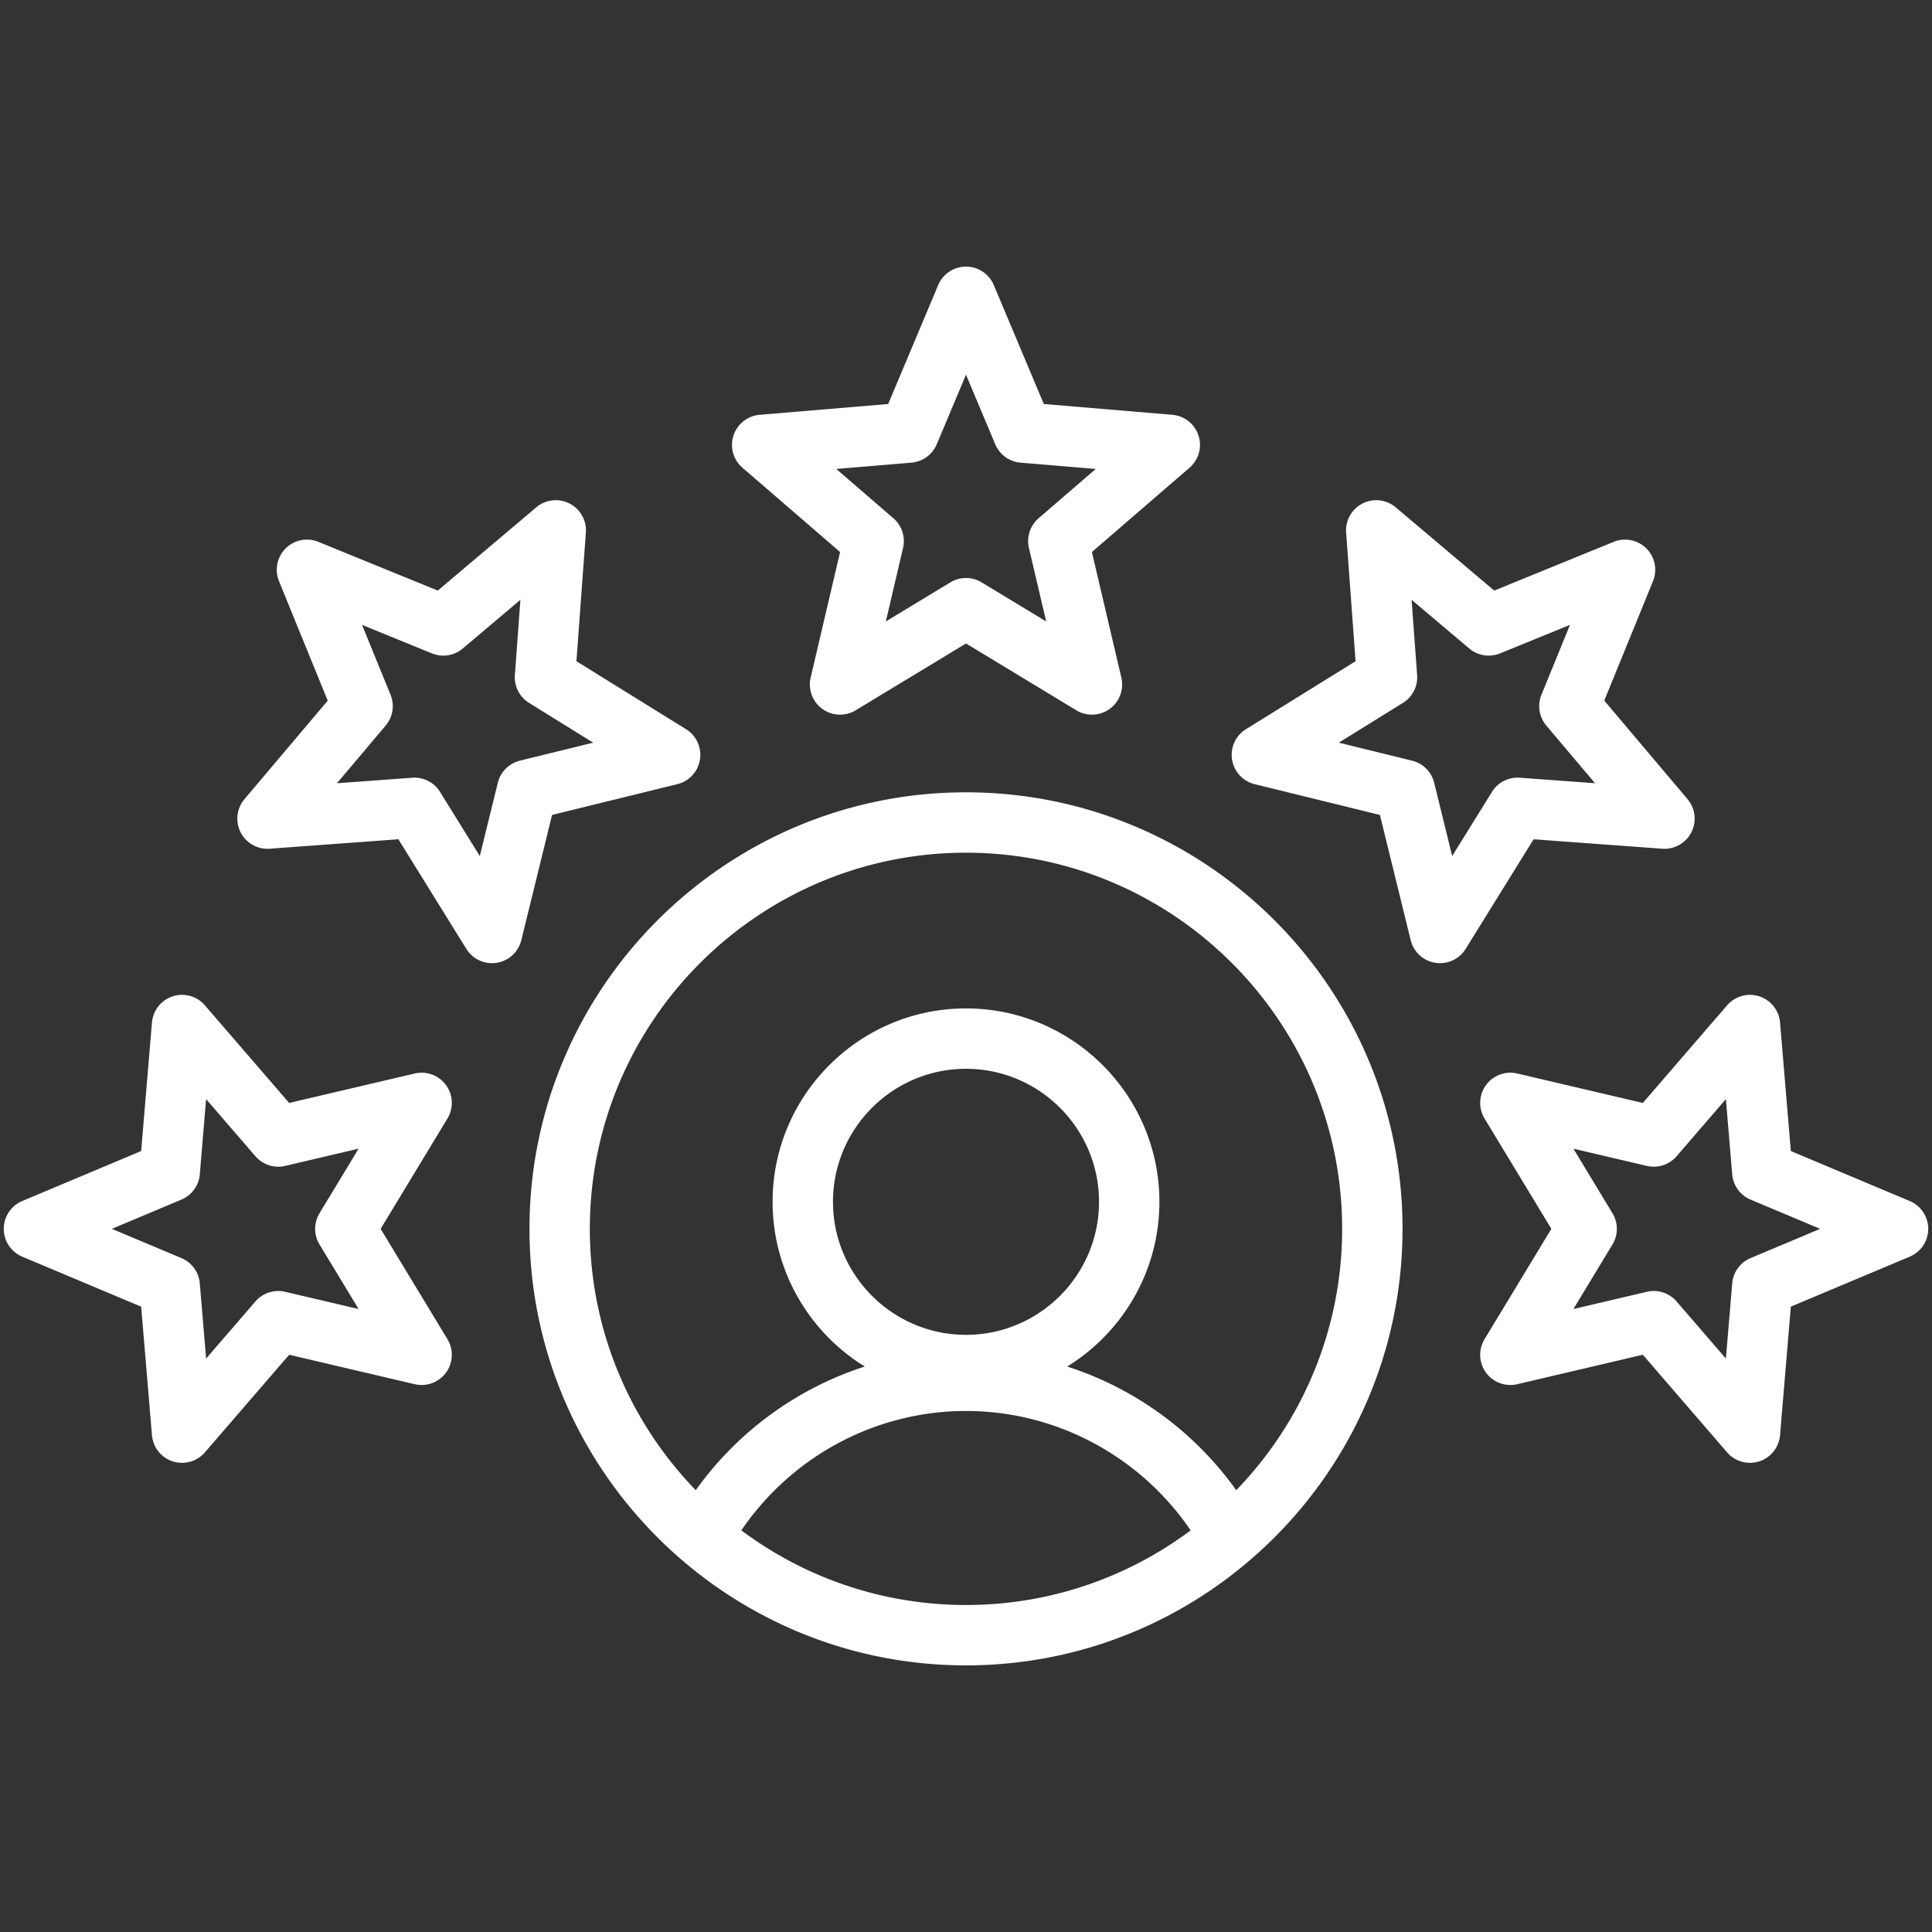 <svg xmlns="http://www.w3.org/2000/svg" version="1.1" xmlns:xlink="http://www.w3.org/1999/xlink" width="512" height="512" x="0" y="0" viewBox="0 0 512 512" style="enable-background:new 0 0 512 512" xml:space="preserve"><rect x="0" y="0" width="512" height="512" fill="#333333" stroke="none"/><g><linearGradient id="a" x1="97.573" x2="414.427" y1="440.314" y2="123.46" gradientUnits="userSpaceOnUse"><stop stop-opacity="1" stop-color="#ffffff" offset="0.38"></stop><stop stop-opacity="1" stop-color="#ffffff" offset="1"></stop></linearGradient><path fill="url(#a)" d="m222.635 146.289-7.804 33.276a8.002 8.002 0 0 0 11.933 8.67L256 170.529l29.236 17.706a8 8 0 0 0 11.932-8.67l-7.805-33.276 25.874-22.334a8 8 0 0 0-4.558-14.028l-34.06-2.86-13.246-31.509a8 8 0 0 0-14.75 0l-13.246 31.509-34.06 2.86a8 8 0 0 0-4.558 14.028zm18.911-23.684a8 8 0 0 0 6.706-4.872L256 99.302l7.748 18.432a8 8 0 0 0 6.706 4.872l19.923 1.673-15.135 13.065a8 8 0 0 0-2.561 7.882l4.565 19.465-17.102-10.357a7.998 7.998 0 0 0-8.288 0l-17.103 10.357 4.565-19.465a8 8 0 0 0-2.561-7.882l-15.135-13.065zM179.5 207.812a8 8 0 0 0 2.307-14.569l-29.049-18.011 2.503-34.088a7.999 7.999 0 0 0-13.142-6.696l-26.106 22.062-31.646-12.915a8 8 0 0 0-10.429 10.429l12.914 31.646-22.062 26.106a8 8 0 0 0-1.018 8.795 7.984 7.984 0 0 0 7.714 4.347l34.088-2.503 18.011 29.049a8.003 8.003 0 0 0 8.05 3.686 8 8 0 0 0 6.518-5.993l8.153-33.193zm-41.714-6.229a8.002 8.002 0 0 0-5.861 5.861l-4.77 19.417-10.536-16.993a8 8 0 0 0-7.385-3.763l-19.94 1.464 12.905-15.271a7.998 7.998 0 0 0 1.296-8.186L95.942 165.6l18.512 7.554a8.001 8.001 0 0 0 8.186-1.296l15.271-12.905-1.464 19.94a8.001 8.001 0 0 0 3.763 7.385l16.993 10.536zm-19.579 85.992a8.002 8.002 0 0 0-8.299-3.086l-33.276 7.805-22.335-25.874a8 8 0 0 0-14.028 4.558l-2.86 34.06L5.9 318.283a8 8 0 0 0 0 14.75l31.509 13.245 2.86 34.06a8 8 0 0 0 14.028 4.558l22.334-25.874 33.276 7.804a8 8 0 0 0 8.67-11.932l-17.706-29.236 17.706-29.237a8 8 0 0 0-.37-8.846zm-33.531 42.227 10.357 17.102-19.465-4.565a8.005 8.005 0 0 0-7.882 2.561l-13.065 15.135-1.673-19.924a8 8 0 0 0-4.872-6.706l-18.432-7.748 18.432-7.749a8 8 0 0 0 4.872-6.706l1.673-19.923 13.065 15.135a8.002 8.002 0 0 0 7.882 2.561l19.465-4.565-10.357 17.103a8 8 0 0 0 0 8.289zM440.513 224.92a7.999 7.999 0 0 0 6.696-13.142l-22.062-26.106 12.914-31.646a8 8 0 0 0-10.429-10.429l-31.646 12.914-26.106-22.062a8 8 0 0 0-13.142 6.696l2.503 34.088-29.049 18.011a8.002 8.002 0 0 0 2.307 14.569l33.193 8.153 8.153 33.193a8 8 0 0 0 14.568 2.307l18.011-29.049zm-45.133-15.052-10.536 16.993-4.77-19.417a8.002 8.002 0 0 0-5.861-5.861l-19.417-4.77 16.993-10.536a8.001 8.001 0 0 0 3.763-7.385l-1.464-19.94 15.271 12.905a8.002 8.002 0 0 0 8.186 1.296l18.512-7.554-7.554 18.512a8 8 0 0 0 1.296 8.186l12.905 15.271-19.94-1.464a7.99 7.99 0 0 0-7.384 3.764zM506.1 318.283l-31.509-13.245-2.861-34.06a8 8 0 0 0-14.028-4.558l-22.334 25.874-33.277-7.804a8 8 0 0 0-8.67 11.932l17.706 29.236-17.706 29.236a8 8 0 0 0 8.67 11.932l33.277-7.805 22.334 25.874a8.001 8.001 0 0 0 14.028-4.558l2.861-34.059 31.509-13.246a8 8 0 0 0 0-14.749zm-42.175 15.123a8 8 0 0 0-4.872 6.706l-1.673 19.923-13.065-15.135a8 8 0 0 0-7.883-2.561l-19.465 4.565 10.357-17.102a7.998 7.998 0 0 0 0-8.288l-10.357-17.103 19.466 4.565c2.9.68 5.937-.306 7.882-2.561l13.065-15.135 1.673 19.924a8 8 0 0 0 4.872 6.706l18.432 7.748zM256 209.973c-63.789 0-115.685 51.896-115.685 115.685S192.211 441.342 256 441.342s115.684-51.896 115.684-115.685S319.789 209.973 256 209.973zm-59.539 195.588c13.394-19.666 35.638-31.638 59.539-31.638 23.9 0 46.145 11.973 59.538 31.638-16.625 12.42-37.238 19.782-59.539 19.782-22.3-.001-42.913-7.362-59.538-19.782zM256 353.746c-19.438 0-35.252-15.813-35.252-35.251s15.814-35.251 35.252-35.251 35.252 15.813 35.252 35.251-15.814 35.251-35.252 35.251zm71.618 41.174c-11.135-15.586-26.912-27.012-44.798-32.774 14.646-9.032 24.432-25.218 24.432-43.652 0-28.26-22.992-51.251-51.252-51.251s-51.252 22.991-51.252 51.251c0 18.434 9.786 34.62 24.432 43.652-17.886 5.762-33.663 17.189-44.799 32.775-17.364-17.948-28.067-42.378-28.067-69.263 0-54.966 44.718-99.685 99.685-99.685 54.966 0 99.684 44.718 99.684 99.685.001 26.885-10.702 51.314-28.065 69.262z" opacity="1" data-original="url(#a)"></path></g></svg>
